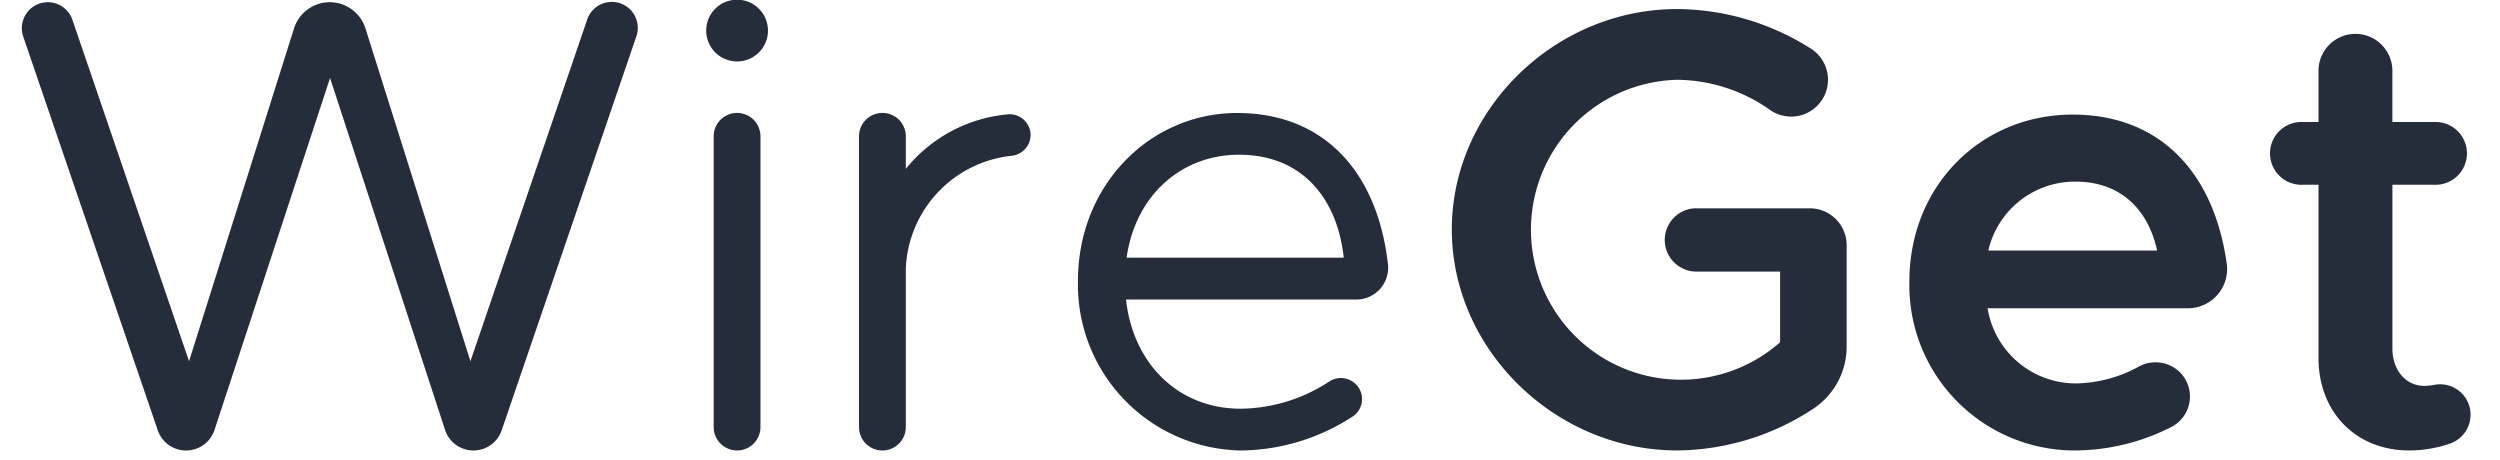 <svg xmlns="http://www.w3.org/2000/svg" width="218.326" height="40.16" viewBox="0.0 0.0 219.0 41.0">
  <g id="WireGet" transform="translate(0 0)">
    <path id="Tracé_62" data-name="Tracé 62" d="M237.731,19.131h10.107a3.287,3.287,0,0,1,3.287,3.287v9.019a6.647,6.647,0,0,1-2.891,5.507,22.377,22.377,0,0,1-12.219,3.774c-10.9,0-20.093-9.022-20.093-19.7S225.11,1.364,236.015,1.364A22.481,22.481,0,0,1,248.006,4.94a3.285,3.285,0,1,1-3.741,5.4,14.539,14.539,0,0,0-8.25-2.668,13.372,13.372,0,1,0,9.176,23.4v-6.3h-7.46a2.823,2.823,0,1,1,0-5.646" transform="translate(-88.429 -0.558)" fill="#252d3a" />
    <path id="Tracé_63" data-name="Tracé 63" d="M309.169,40.312h0a3.056,3.056,0,0,1-.771,4.826,19.11,19.11,0,0,1-8.441,2.107A14.736,14.736,0,0,1,285.012,32.19c0-8.579,6.421-14.889,14.557-14.889,7.679,0,12.57,5.034,13.735,13.264a3.5,3.5,0,0,1-3.448,4.005h-17.87a7.972,7.972,0,0,0,7.916,6.7,12.014,12.014,0,0,0,5.523-1.477,3.1,3.1,0,0,1,3.744.521m-17.127-10.89H307.1c-.775-3.6-3.21-6.144-7.251-6.144a7.917,7.917,0,0,0-7.8,6.144" transform="translate(-116.724 -7.085)" fill="#252d3a" />
    <path id="Tracé_64" data-name="Tracé 64" d="M357.246,37.989a2.724,2.724,0,0,1-1.61,3.653,11.237,11.237,0,0,1-3.645.612c-4.76,0-8.081-3.431-8.081-8.247V18.564h-1.356a2.8,2.8,0,1,1,0-5.59h1.356V8.407a3.293,3.293,0,1,1,6.587,0v4.567h3.681a2.8,2.8,0,1,1,0,5.59H350.5V33.176c0,1.937,1.218,3.321,2.823,3.321a4.807,4.807,0,0,0,.913-.09A2.717,2.717,0,0,1,357.246,37.989Z" transform="translate(-139.146 -2.094)" fill="#252d3a" />
    <path id="Tracé_65" data-name="Tracé 65" d="M103.336,2.726a2.753,2.753,0,0,1,5.507,0,2.753,2.753,0,1,1-5.507,0m2.753,7.342h0a2.086,2.086,0,0,1,2.086,2.086v25.92a2.086,2.086,0,1,1-4.172,0V12.154a2.086,2.086,0,0,1,2.086-2.086" transform="translate(-42.32 0)" fill="#252d3a" />
    <path id="Tracé_66" data-name="Tracé 66" d="M184.281,41.27h0a1.868,1.868,0,0,1-.245,2.8,18.56,18.56,0,0,1-9.989,3.078,14.785,14.785,0,0,1-14.574-15.129c0-8.565,6.453-14.963,14.184-14.963s12.512,5.22,13.455,13.489a2.835,2.835,0,0,1-2.819,3.142H163.756c.612,5.618,4.561,9.735,10.235,9.735a14.636,14.636,0,0,0,7.83-2.387,1.883,1.883,0,0,1,2.459.24M163.812,29.955h19.357c-.556-5.173-3.615-9.177-9.345-9.177-5.118,0-9.234,3.615-10.012,9.177" transform="translate(-65.311 -6.983)" fill="#252d3a" />
    <path id="Tracé_67" data-name="Tracé 67" d="M141.709,19.029h0a1.879,1.879,0,0,1-1.683,1.842A10.552,10.552,0,0,0,130.584,30.9v14.16a2.086,2.086,0,1,1-4.172,0V19.137a2.086,2.086,0,1,1,4.172,0v2.9a13.206,13.206,0,0,1,8.991-4.849,1.869,1.869,0,0,1,2.135,1.839" transform="translate(-51.771 -6.983)" fill="#252d3a" />
    <path id="Tracé_68" data-name="Tracé 68" d="M2.318.333h0A2.316,2.316,0,0,1,4.509,1.9l10.4,30.443L24.28,2.632a3.338,3.338,0,0,1,6.344,0l9.371,29.71L50.4,1.9a2.316,2.316,0,1,1,4.382,1.5l-12,35.1a2.662,2.662,0,0,1-5.048-.035L27.48,7.089l-10.3,31.376A2.662,2.662,0,0,1,14.655,40.3h-.016a2.661,2.661,0,0,1-2.518-1.8L.126,3.4A2.316,2.316,0,0,1,2.318.333" transform="translate(0 -0.136)" fill="#252d3a" />
  </g>
</svg>